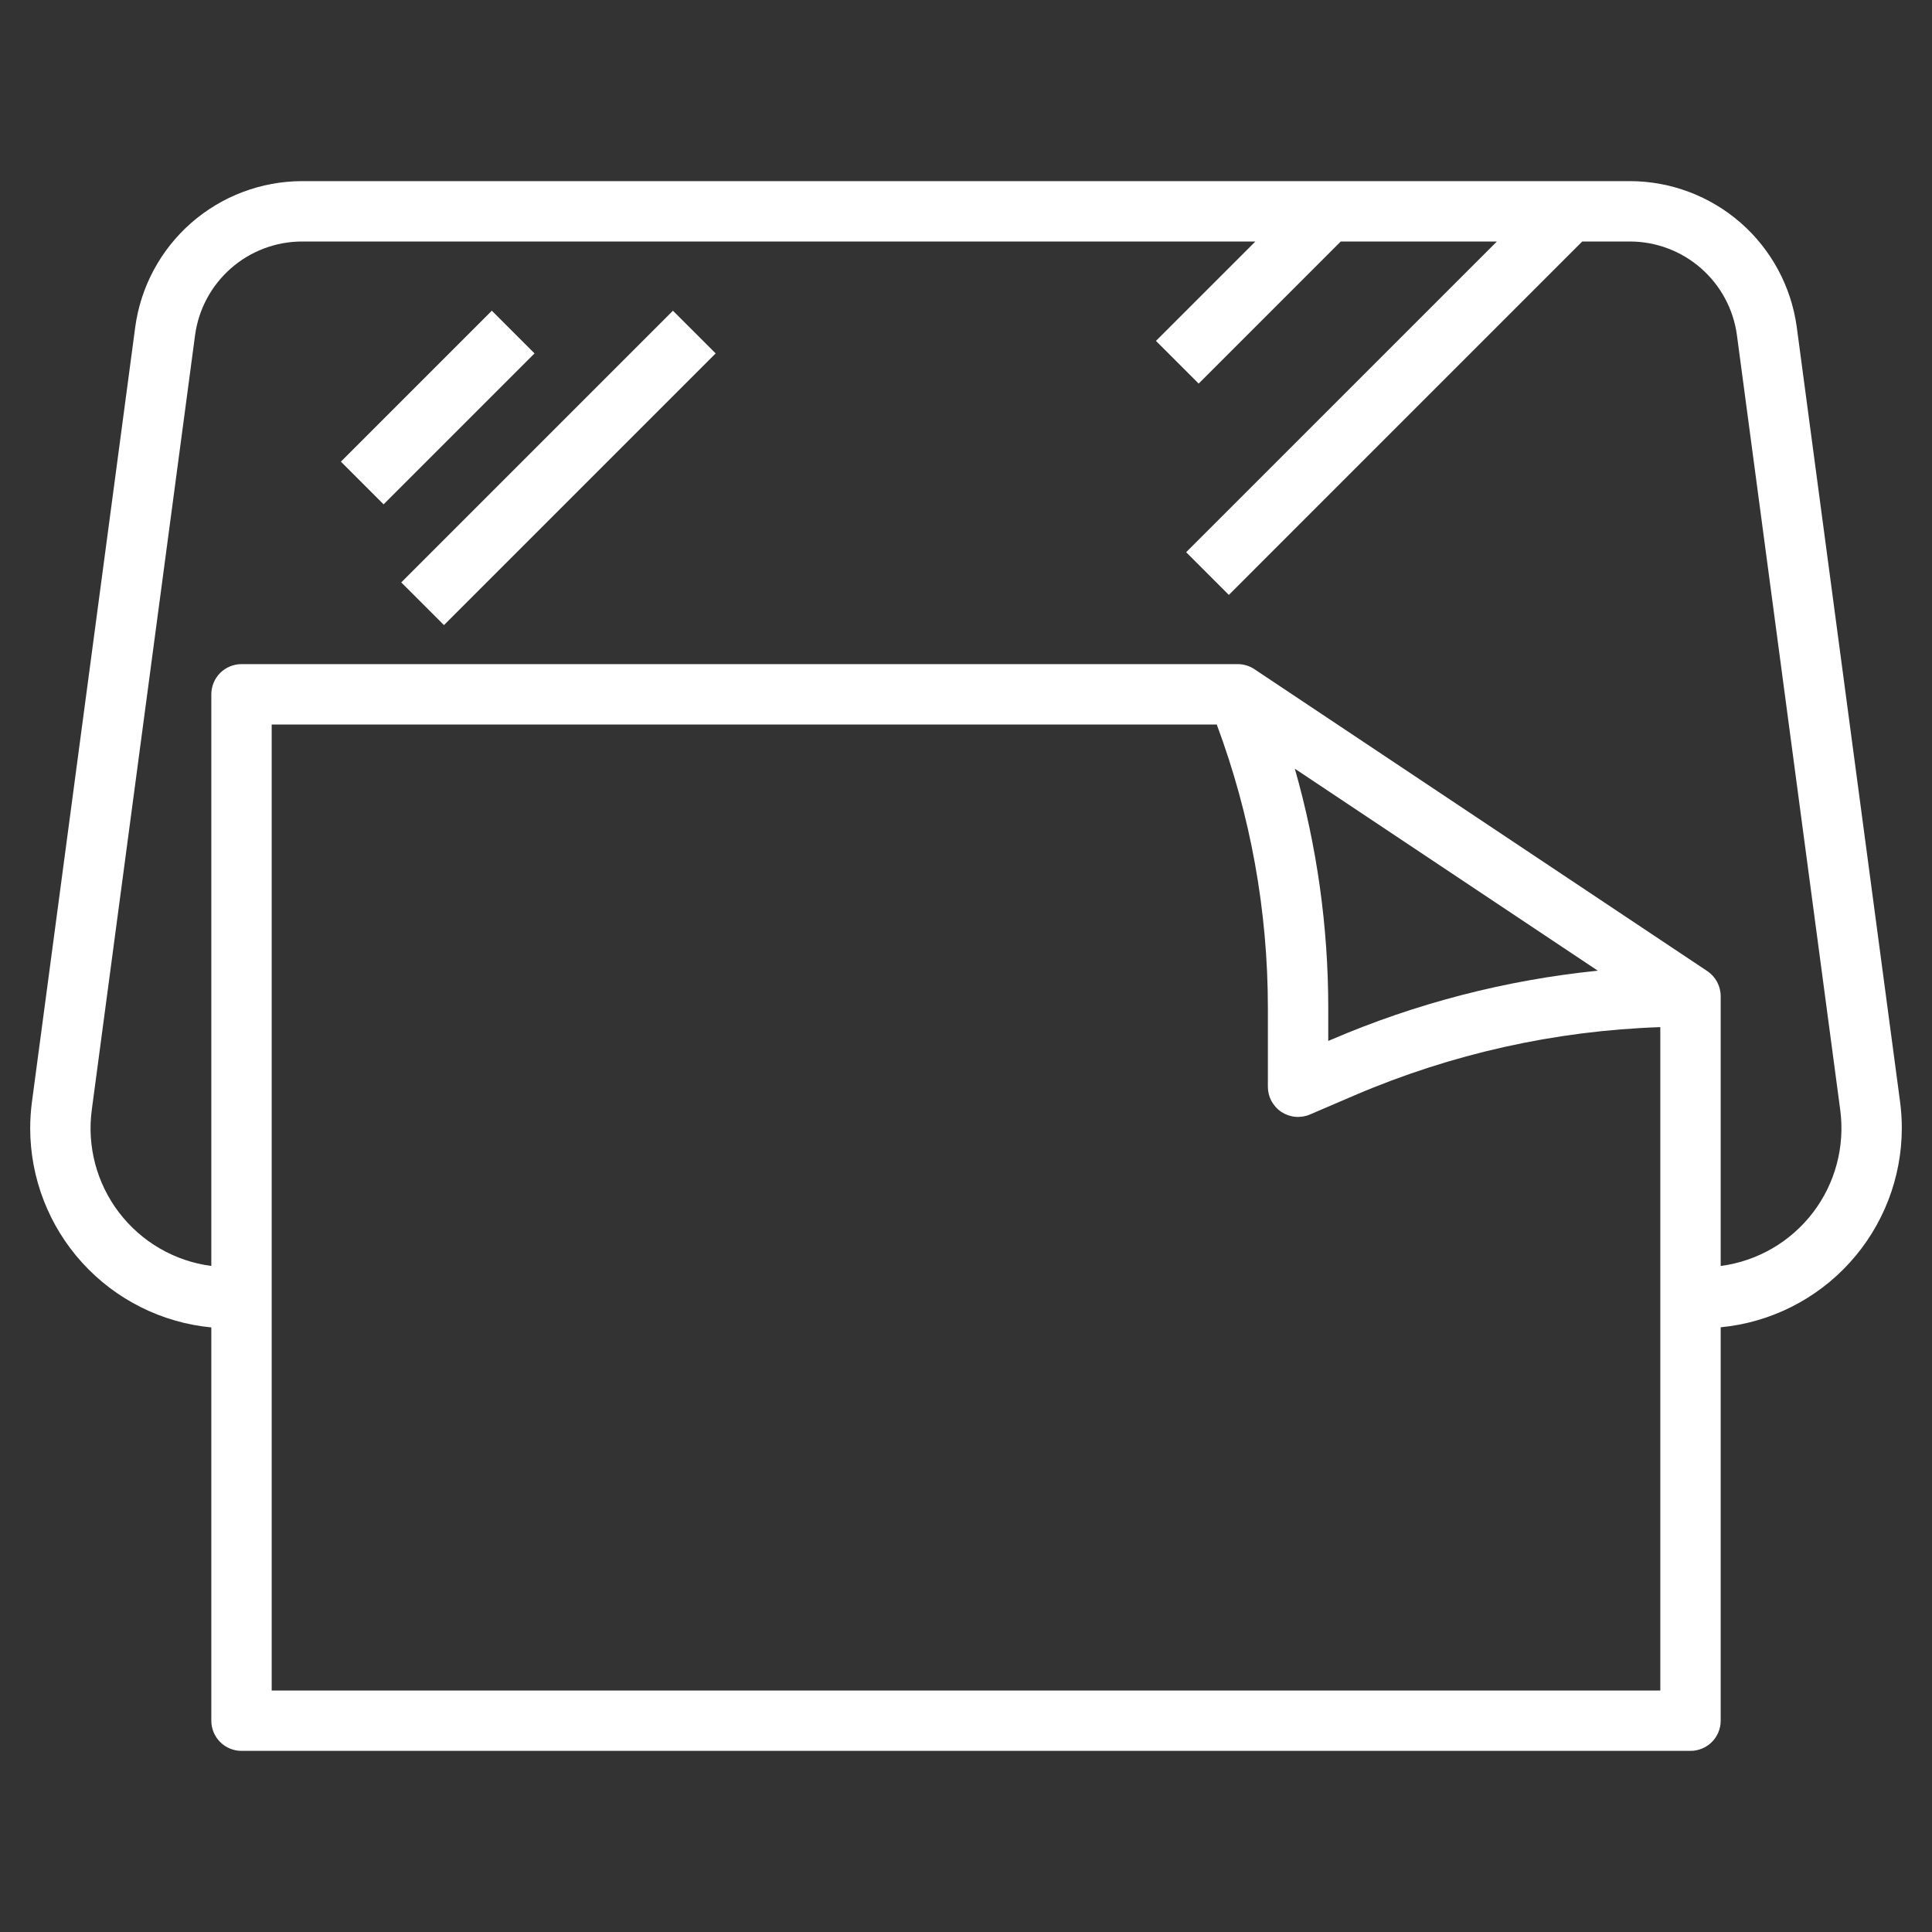 <svg xmlns="http://www.w3.org/2000/svg" width="80" height="80" viewBox="0 0 80 80" fill="none"><rect x="0" y="0" width="80" height="80" fill="#333333" stroke="none"/><path d="M74.4 13.541C74.172 11.871 73.349 10.34 72.081 9.229C70.812 8.119 69.186 7.505 67.5 7.5H12.5C10.815 7.505 9.188 8.119 7.919 9.229C6.651 10.34 5.827 11.871 5.6 13.541L1.323 45.625C1.275 45.987 1.251 46.351 1.25 46.716C1.251 48.778 2.02 50.765 3.407 52.29C4.793 53.815 6.698 54.769 8.75 54.966V71.25C8.75 71.582 8.882 71.9 9.116 72.134C9.351 72.368 9.668 72.5 10 72.5H70C70.332 72.5 70.65 72.368 70.884 72.134C71.118 71.9 71.25 71.582 71.25 71.25V54.96C73.302 54.763 75.207 53.809 76.593 52.283C77.98 50.758 78.749 48.771 78.75 46.71C78.75 46.344 78.725 45.978 78.677 45.615L74.4 13.541ZM11.25 70V30H50.383C51.783 33.753 52.5 37.726 52.5 41.731V45C52.5 45.207 52.551 45.41 52.65 45.593C52.748 45.775 52.889 45.93 53.062 46.044C53.235 46.157 53.433 46.227 53.639 46.245C53.845 46.263 54.052 46.23 54.242 46.149L56.099 45.352C60.104 43.635 64.394 42.678 68.75 42.531V70H11.25ZM53.616 31.83L66.161 40.194C62.355 40.58 58.629 41.544 55.114 43.055L55 43.104V41.729C55 38.381 54.535 35.049 53.616 31.83ZM71.25 52.421V41.25C71.25 41.044 71.199 40.842 71.102 40.66C71.005 40.479 70.865 40.324 70.694 40.21L51.944 27.71C51.738 27.573 51.497 27.5 51.25 27.5H10C9.668 27.5 9.351 27.632 9.116 27.866C8.882 28.101 8.75 28.419 8.75 28.75V52.421C8 52.323 7.276 52.077 6.621 51.698C5.966 51.319 5.393 50.815 4.933 50.214C4.473 49.613 4.137 48.927 3.942 48.196C3.748 47.465 3.7 46.702 3.801 45.953L8.078 13.875C8.223 12.804 8.751 11.822 9.564 11.11C10.376 10.398 11.419 10.003 12.5 10H51.983L47.866 14.116L49.634 15.884L55.517 10H61.983L49.116 22.866L50.884 24.634L65.517 10H67.5C68.581 10.003 69.624 10.398 70.436 11.11C71.249 11.822 71.777 12.804 71.922 13.875L76.199 45.95C76.3 46.7 76.252 47.463 76.058 48.194C75.864 48.926 75.528 49.612 75.068 50.213C74.608 50.814 74.034 51.319 73.379 51.698C72.724 52.077 72 52.323 71.25 52.421Z" fill="white"></path><path d="M14.116 19.116L20.366 12.866L22.134 14.634L15.884 20.884L14.116 19.116ZM16.615 24.116L27.865 12.866L29.634 14.634L18.384 25.884L16.615 24.116Z" fill="white"></path></svg>